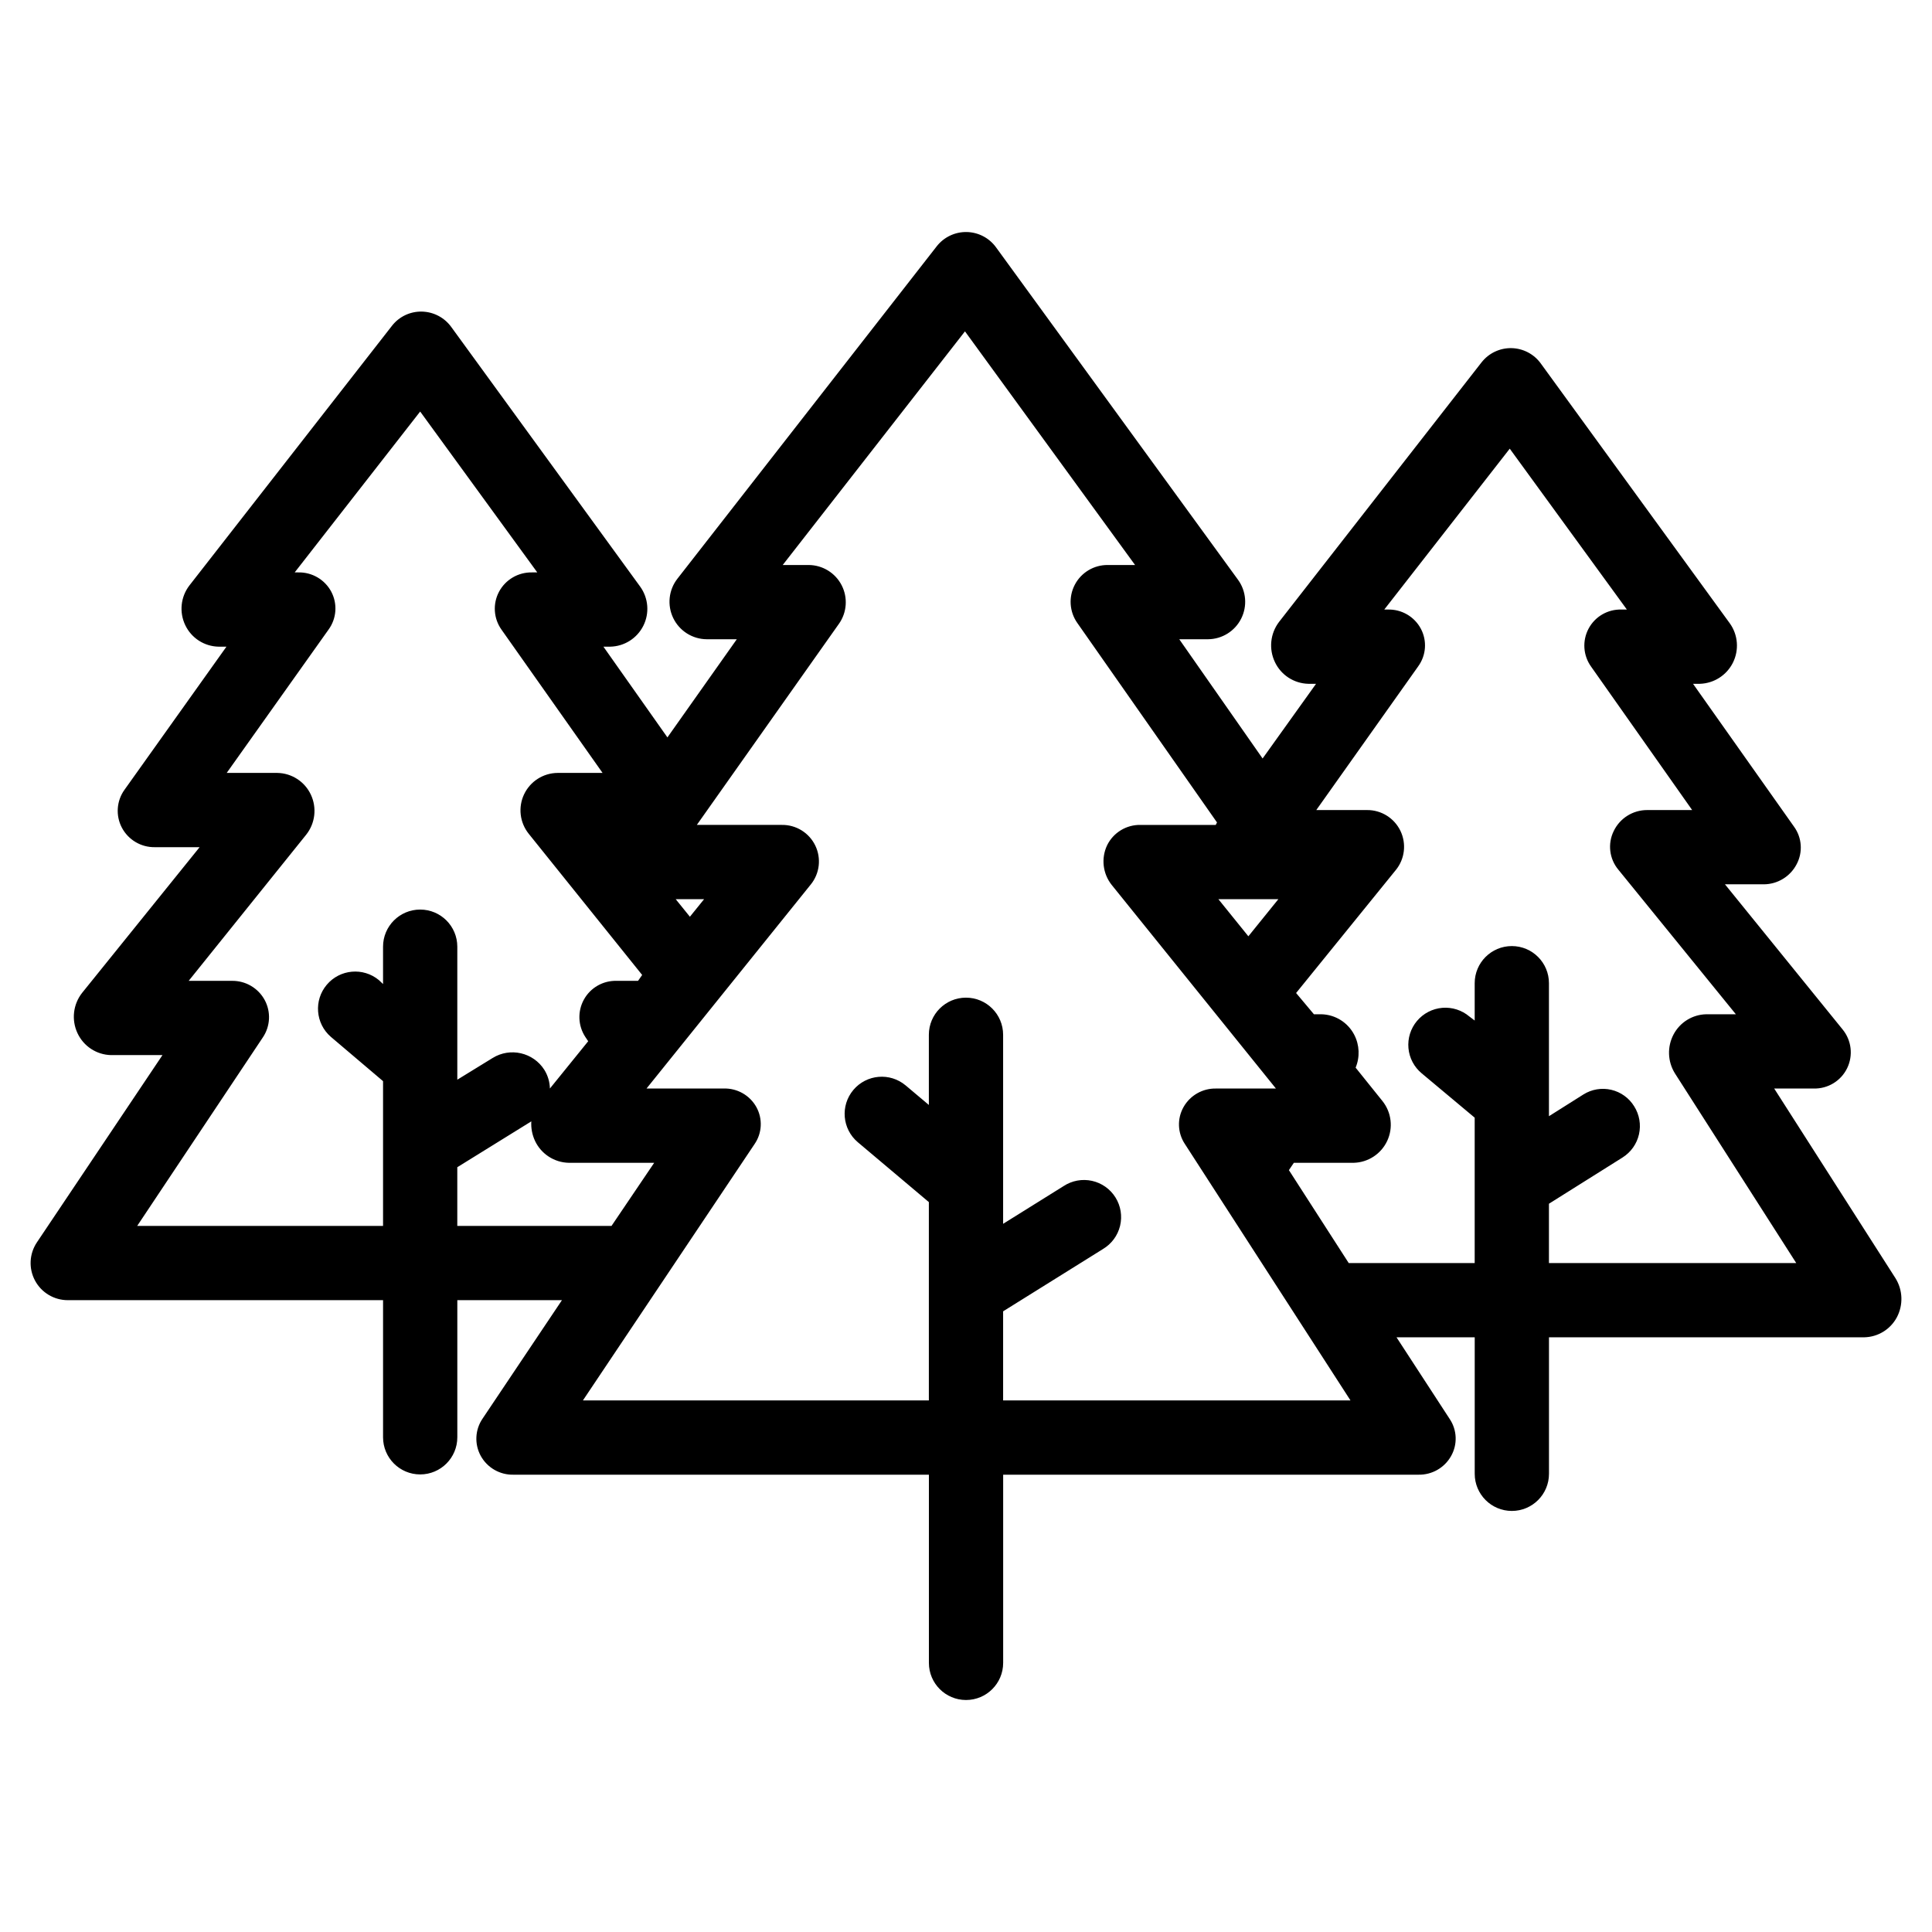 <?xml version="1.0" encoding="UTF-8"?>
<!-- The Best Svg Icon site in the world: iconSvg.co, Visit us! https://iconsvg.co -->
<svg fill="#000000" width="800px" height="800px" version="1.1" viewBox="144 144 512 512" xmlns="http://www.w3.org/2000/svg">
 <path d="m614.18 432.47h10.449c3.758 0.102 7.231-2 8.879-5.379 1.648-3.379 1.168-7.41-1.223-10.309l-31.152-38.43h10.258c3.672-0.004 7.039-2.055 8.734-5.316 1.691-3.18 1.426-7.043-0.691-9.961l-26.762-37.859h1.812c3.731-0.113 7.102-2.273 8.766-5.617 1.66-3.344 1.352-7.336-0.812-10.379l-50.102-68.879v-0.004c-1.809-2.504-4.691-4.016-7.781-4.078-3.09-0.059-6.027 1.34-7.934 3.773l-53.68 68.809c-2.316 3.059-2.731 7.148-1.082 10.609 1.621 3.438 5.039 5.664 8.84 5.766h2.066l-14.164 19.793-22.086-31.602h7.633c3.711-0.031 7.098-2.137 8.77-5.449 1.676-3.312 1.359-7.285-0.816-10.293l-64.145-88.121c-1.816-2.5-4.699-4-7.789-4.055-3.086-0.051-6.023 1.348-7.926 3.781l-68.723 88.098c-2.324 2.984-2.75 7.027-1.102 10.43 1.645 3.402 5.078 5.578 8.859 5.609h7.984l-18.387 26.012-16.961-24.043h1.812c3.723-0.078 7.098-2.211 8.766-5.539 1.668-3.328 1.355-7.309-0.809-10.336l-50.102-68.859c-1.816-2.5-4.703-4.008-7.793-4.066-3.09-0.066-6.027 1.332-7.922 3.777l-53.68 68.812c-2.316 3.023-2.734 7.094-1.082 10.527 1.633 3.418 5.055 5.617 8.84 5.684h2.066l-27 37.898c-2.129 2.945-2.406 6.844-0.715 10.062 1.707 3.234 5.086 5.234 8.742 5.176h11.863l-31.148 38.617c-2.383 3.035-2.856 7.156-1.223 10.656 1.609 3.473 5.051 5.734 8.875 5.828h13.652l-33.285 49.637c-2.019 3.019-2.211 6.906-0.496 10.109 1.711 3.199 5.047 5.199 8.68 5.199h83.559v36.34c0 5.434 4.402 9.84 9.84 9.84 5.434 0 9.84-4.406 9.84-9.84v-36.34h27.727l-21.027 31.379c-2.016 2.941-2.203 6.762-0.492 9.887 1.738 3.148 5.082 5.07 8.676 4.984h110.09v49.875-0.004c0 5.434 4.402 9.84 9.84 9.84 5.434 0 9.84-4.406 9.84-9.84v-49.871h110.08c3.574 0.066 6.894-1.84 8.637-4.961 1.727-3.066 1.586-6.84-0.359-9.77l-14.117-21.68h20.727v36.176c0 5.434 4.402 9.84 9.84 9.84 5.434 0 9.84-4.406 9.84-9.84v-36.176h83.559c3.625-0.074 6.93-2.102 8.637-5.305 1.723-3.269 1.586-7.203-0.363-10.344zm-147.3-50.184h15.902l-7.953 9.84zm-140.05 4.66-3.766-4.66h7.531zm-113.19 32c2.012-2.965 2.203-6.809 0.492-9.957-1.73-3.164-5.07-5.109-8.676-5.055h-11.453l31.152-38.75c2.383-3.008 2.859-7.113 1.227-10.59-1.617-3.457-5.062-5.695-8.879-5.762h-13.426l27-37.996c2.129-2.93 2.406-6.812 0.719-10.016-1.715-3.223-5.098-5.207-8.746-5.125h-0.957l33.254-42.633 31.035 42.633h-1.418c-3.644-0.066-7.019 1.922-8.73 5.141-1.695 3.207-1.434 7.094 0.68 10.047l26.77 37.949h-11.918c-3.801 0.031-7.25 2.231-8.879 5.664s-1.152 7.496 1.227 10.461l30.062 37.418-1.09 1.559h-5.695c-3.57-0.09-6.898 1.809-8.637 4.93-1.738 3.121-1.598 6.949 0.359 9.938l0.762 1.137-10.148 12.531c-0.039-1.75-0.551-3.461-1.473-4.949-2.938-4.617-9.039-6.023-13.695-3.148l-9.371 5.758v-35.246c0-5.438-4.406-9.84-9.84-9.84-5.438 0-9.84 4.402-9.84 9.84v9.895l-1.113-1.055h-0.004c-4.16-3.434-10.312-2.879-13.793 1.242-3.484 4.121-3.004 10.277 1.078 13.809l13.832 11.742v38.363h-65.156zm51.547 49.934v-15.555l19.617-12.152v-0.004c-0.113 1.785 0.227 3.566 0.984 5.184 1.641 3.473 5.106 5.719 8.945 5.801h22.633l-11.309 16.727zm144.65 46.25v-23.617l26.457-16.504h-0.004c2.277-1.355 3.914-3.566 4.539-6.137 0.625-2.574 0.188-5.289-1.215-7.535-1.402-2.246-3.648-3.832-6.234-4.402-2.586-0.566-5.289-0.07-7.504 1.383l-16.039 10.004v-50.094c0-5.434-4.406-9.84-9.84-9.84-5.438 0-9.84 4.406-9.84 9.84v18.598l-6.137-5.172v0.004c-4.156-3.504-10.363-2.973-13.867 1.18-3.5 4.156-2.973 10.363 1.184 13.867l18.82 15.863v52.559h-91.68l45.48-67.922c2.016-2.914 2.203-6.715 0.492-9.816-1.746-3.137-5.094-5.035-8.68-4.922h-20.434l43.512-54.051v0.004c2.379-2.922 2.852-6.953 1.211-10.344s-5.098-5.523-8.863-5.469h-22.527l37.652-53.285h0.004c2.129-3.012 2.406-6.953 0.719-10.234-1.688-3.277-5.059-5.344-8.746-5.359h-6.871l48.301-61.918 45.078 61.918h-7.238c-3.66-0.035-7.035 1.984-8.734 5.231-1.695 3.246-1.434 7.168 0.684 10.156l37 52.836-0.332 0.656h-19.91c-3.758-0.082-7.223 2.023-8.879 5.394-1.633 3.453-1.156 7.539 1.227 10.523l43.512 53.945h-15.855c-3.566-0.078-6.887 1.812-8.637 4.922-1.727 3.066-1.586 6.84 0.359 9.77l43.891 67.965zm144.65-36.406v-15.723l19.516-12.258h-0.004c2.207-1.391 3.773-3.598 4.348-6.141 0.578-2.543 0.117-5.211-1.273-7.418-1.359-2.211-3.547-3.785-6.074-4.375-2.523-0.59-5.184-0.145-7.379 1.234l-9.133 5.762v-35.246c0-5.434-4.406-9.84-9.84-9.84-5.438 0-9.84 4.406-9.84 9.84v9.895l-1.387-1.055v0.004c-1.996-1.699-4.582-2.531-7.191-2.316-2.609 0.219-5.027 1.469-6.711 3.473-1.684 2.004-2.5 4.598-2.266 7.207s1.5 5.016 3.519 6.684l14.035 11.742v38.527h-33.383l-15.852-24.625 1.312-1.941h15.859c3.816-0.094 7.254-2.34 8.875-5.797s1.148-7.535-1.223-10.531l-7.141-8.887c1.168-2.812 1.035-6-0.363-8.707-1.688-3.262-5.012-5.344-8.68-5.441h-2.008l-4.723-5.633 26.43-32.602v0.004c2.383-2.93 2.856-6.973 1.219-10.375-1.641-3.402-5.098-5.551-8.875-5.512h-13.426l27-38.074v-0.004c2.129-2.914 2.406-6.785 0.715-9.973-1.715-3.215-5.098-5.184-8.742-5.086h-0.957l33.254-42.633 31.039 42.633h-1.418c-3.641-0.113-7.027 1.852-8.734 5.066-1.711 3.219-1.445 7.125 0.684 10.078l26.77 37.992h-11.918c-3.789-0.008-7.246 2.164-8.879 5.582-1.637 3.348-1.156 7.34 1.227 10.207l31.152 38.328h-7.871c-3.633 0.086-6.938 2.129-8.637 5.34-1.727 3.262-1.59 7.195 0.359 10.324l32.148 50.266z"/>
</svg>